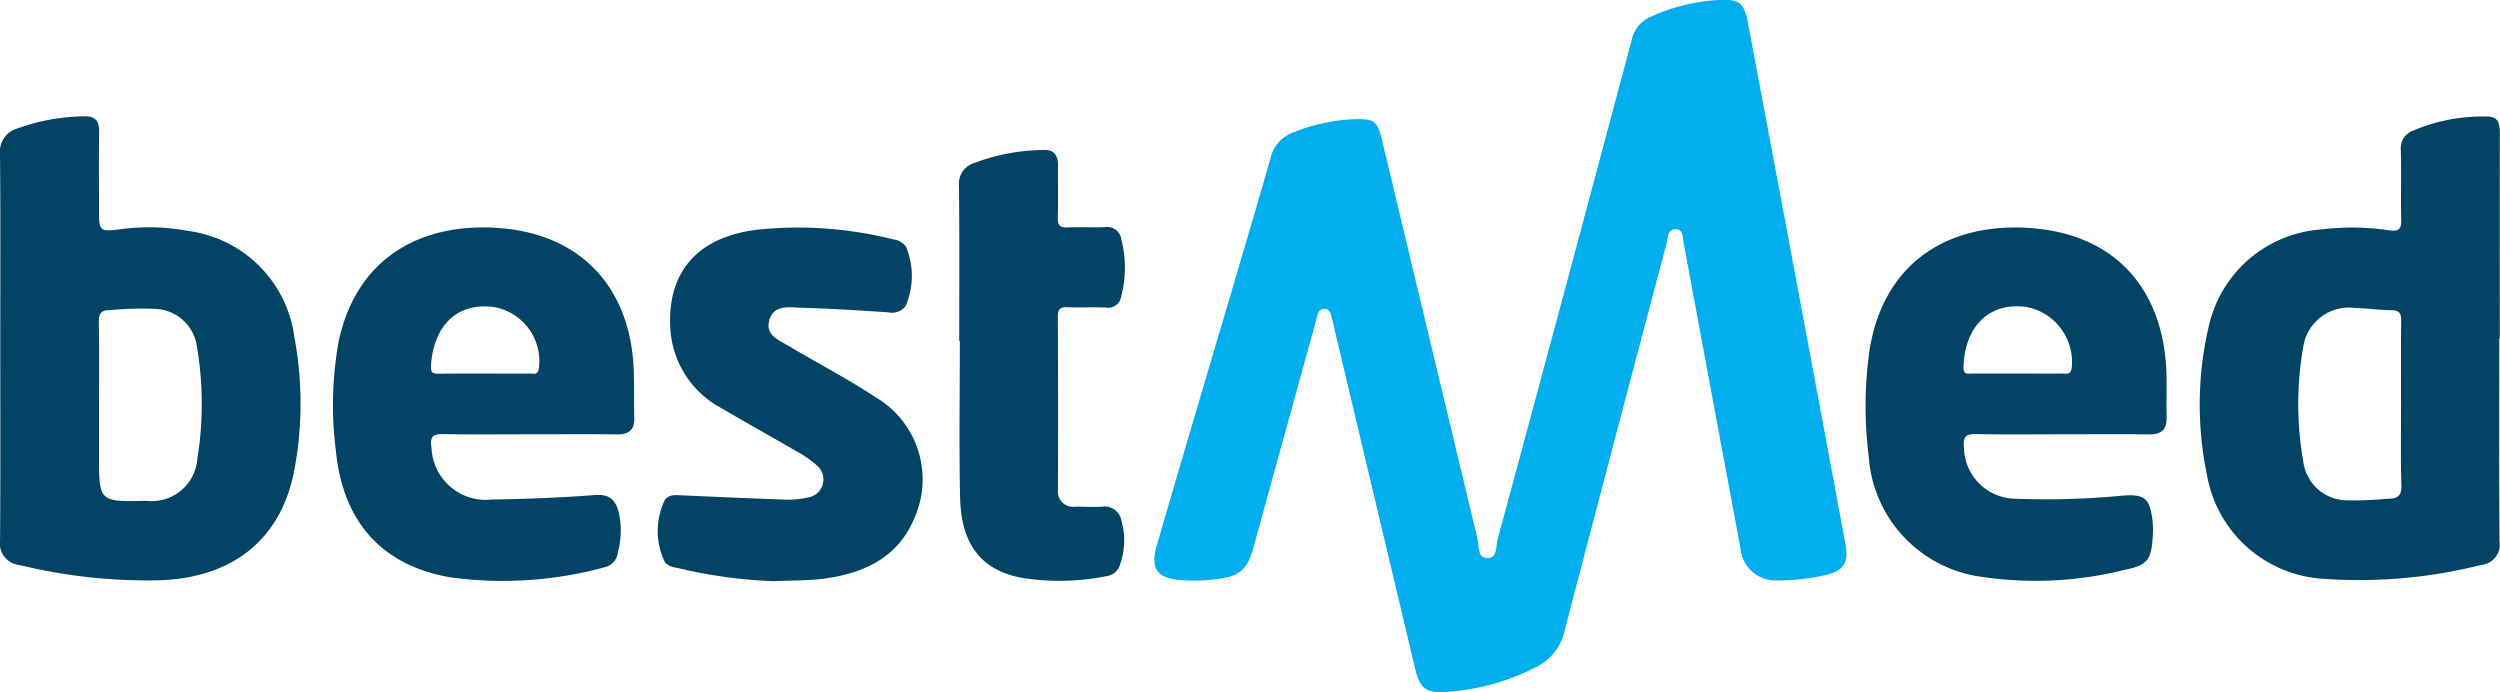 <svg xmlns="http://www.w3.org/2000/svg" width="138" height="38.212">
<defs><style>.a{fill:#02aeee}</style></defs>
<path class="a" d="M74.705 6.583c1.157-.038 1.327.08 1.591 1.186q2.628 10.989 5.263 21.977c.093.387-.018 1.054.544 1.065s.465-.665.567-1.045Q86.394 16 90.065 2.221a1.812 1.812 0 011.1-1.316 10.245 10.245 0 013.657-.9c1.2-.064 1.451.123 1.672 1.3q1.69 8.967 3.363 17.938 1.013 5.414 2.02 10.831c.181.981-.125 1.447-1.091 1.664a11.485 11.485 0 01-2.613.3 1.948 1.948 0 01-2.1-1.78q-1.567-8.4-3.129-16.811c-.058-.316-.011-.764-.42-.793-.5-.035-.452.494-.533.8q-2.837 10.685-5.631 21.382a2.935 2.935 0 01-1.639 2.025 12.622 12.622 0 01-4.81 1.328c-1.2.081-1.535-.166-1.8-1.3q-2.245-9.435-4.483-18.872a2.723 2.723 0 00-.072-.321c-.092-.244-.057-.617-.407-.641-.407-.028-.425.361-.5.637q-1.732 6.257-3.455 12.517c-.355 1.283-.8 1.626-2.134 1.771a9.471 9.471 0 01-1.974.032c-1.255-.127-1.594-.659-1.229-1.912q1.115-3.828 2.244-7.651c1.348-4.572 2.716-9.139 4.034-13.721a1.968 1.968 0 011.3-1.436 10.009 10.009 0 013.27-.709z"/>
<path d="M.015 19.131c0-3.538.02-7.075-.015-10.613a1.327 1.327 0 01.961-1.426 11.137 11.137 0 013.706-.671c.617-.016.813.286.805.862-.019 1.426-.006 2.852-.006 4.278 0 1.206 0 1.244 1.236 1.087a11.674 11.674 0 013.689.1 6.813 6.813 0 015.859 5.865 19.937 19.937 0 01-.008 7.364c-.738 3.818-3.413 5.936-7.492 6.055a29.8 29.8 0 01-7.673-.842 1.2 1.2 0 01-1.074-1.368C.03 26.261.016 22.7.015 19.131zm5.45 3.193v2.793c0 2.588 0 2.588 2.621 2.527a2.52 2.52 0 002.806-2.316 18.811 18.811 0 00-.011-6.126 2.414 2.414 0 00-2.255-2.149 17.666 17.666 0 00-2.539.066c-.519-.014-.641.2-.632.687.028 1.506.012 3.012.012 4.518zm132.495-3.635c0 3.731-.017 7.461.014 11.192a1.127 1.127 0 01-1.022 1.305 27.532 27.532 0 01-8.655.767 6.939 6.939 0 01-6.484-5.8 18.946 18.946 0 01.135-8.24 6.854 6.854 0 016.156-5.246 14.1 14.1 0 013.777.045c.6.085.678-.124.666-.635-.03-1.261.015-2.524-.021-3.785a1.034 1.034 0 01.687-1.086 9.871 9.871 0 014.093-.774c.669 0 .683.489.683.986q-.006 5.636 0 11.273zm-5.422 3.634c0-1.535-.01-3.069.007-4.6 0-.4-.074-.6-.532-.6-.656 0-1.312-.109-1.97-.119a2.555 2.555 0 00-2.9 2.115 18.34 18.34 0 000 6.373 2.449 2.449 0 002.377 2.127 19.361 19.361 0 002.3-.092c.564.008.754-.184.738-.763-.047-1.482-.02-2.962-.02-4.441zm-18.727 1.65c-1.567 0-3.134.024-4.7-.013-.571-.013-.761.116-.7.721a2.872 2.872 0 002.764 2.847 44.492 44.492 0 006.085-.178c1.114-.066 1.395.17 1.548 1.294a4.951 4.951 0 01.023.985c-.082 1.311-.3 1.57-1.6 1.84a20.264 20.264 0 01-8.172.321 7.2 7.2 0 01-5.907-6.62 21.9 21.9 0 01.069-5.987c.877-4.992 4.673-6.925 8.938-6.589 4.6.363 7.285 3.351 7.43 8.04.025.794-.015 1.591.009 2.386.021.712-.3.972-1 .96-1.6-.025-3.194-.007-4.787-.007zm-2.469-3.354c.823 0 1.646.007 2.47 0 .218 0 .483.1.547-.3a3.1 3.1 0 00-2.474-3.371c-2.287-.319-3.459 1.321-3.5 3.332-.01.424.264.337.491.34l2.466-.001zm-82.066 3.354c-1.595 0-3.19.021-4.784-.011-.584-.012-.775.138-.673.747a3 3 0 003.374 2.862 91.184 91.184 0 005.678-.246c.825-.058 1.134.32 1.3 1.023a4.619 4.619 0 01-.06 2.117.943.943 0 01-.689.835 21.378 21.378 0 01-8.5.578c-3.8-.626-5.995-3.04-6.38-6.989a19.749 19.749 0 01.157-6.068c1-4.63 4.579-6.543 8.835-6.235 4.51.327 7.238 3.247 7.445 7.762.041.9.008 1.811.034 2.715.02.68-.307.922-.957.915-1.59-.018-3.185-.005-4.78-.005zM26.73 20.62c.851 0 1.7.006 2.552 0 .185 0 .4.094.462-.275a3.031 3.031 0 00-2.493-3.4c-2.237-.27-3.359 1.272-3.465 3.31-.019.378.213.376.474.375.823-.016 1.646-.01 2.47-.01zm15.945 11.461a26.742 26.742 0 01-5.3-.736 1.143 1.143 0 01-.661-.289 3.925 3.925 0 01-.007-3.471c.257-.309.579-.257.906-.243 1.893.081 3.787.172 5.68.235a4.939 4.939 0 001.309-.116 1.01 1.01 0 00.478-1.78 6.036 6.036 0 00-1.149-.789c-1.351-.788-2.72-1.544-4.067-2.34a5.333 5.333 0 01-2.868-4.52c-.135-3.1 1.571-4.954 4.8-5.353a21.6 21.6 0 017.521.537.991.991 0 01.691.4 4.166 4.166 0 01-.015 3.268.917.917 0 01-.935.359c-1.616-.11-3.234-.211-4.854-.258-.655-.019-1.5-.18-1.741.7-.229.835.553 1.1 1.1 1.429 1.578.94 3.214 1.789 4.748 2.8a5.255 5.255 0 012.2 6.6c-.913 2.287-2.85 3.148-5.119 3.44-.898.103-1.812.084-2.717.127zm10.274-13.264c0-2.855.018-5.71-.014-8.565a1.189 1.189 0 01.83-1.25 11.073 11.073 0 013.864-.723c.539-.026.781.3.774.837-.013.961.017 1.922-.012 2.882-.013.431.115.579.554.557.686-.034 1.376.017 2.063-.018a.774.774 0 01.885.662 6.24 6.24 0 01-.006 3.172.718.718 0 01-.831.606c-.714-.035-1.431.01-2.145-.017-.387-.014-.52.1-.518.5q.024 4.776.006 9.553a.844.844 0 00.961.955c.5 0 .992.032 1.485 0a.941.941 0 011.063.8 3.973 3.973 0 01-.066 2.349.9.9 0 01-.741.682 13.126 13.126 0 01-4.673.1c-2.237-.4-3.375-1.834-3.431-4.435-.062-2.88-.014-5.764-.014-8.645z" fill="#034466"/>
</svg>
